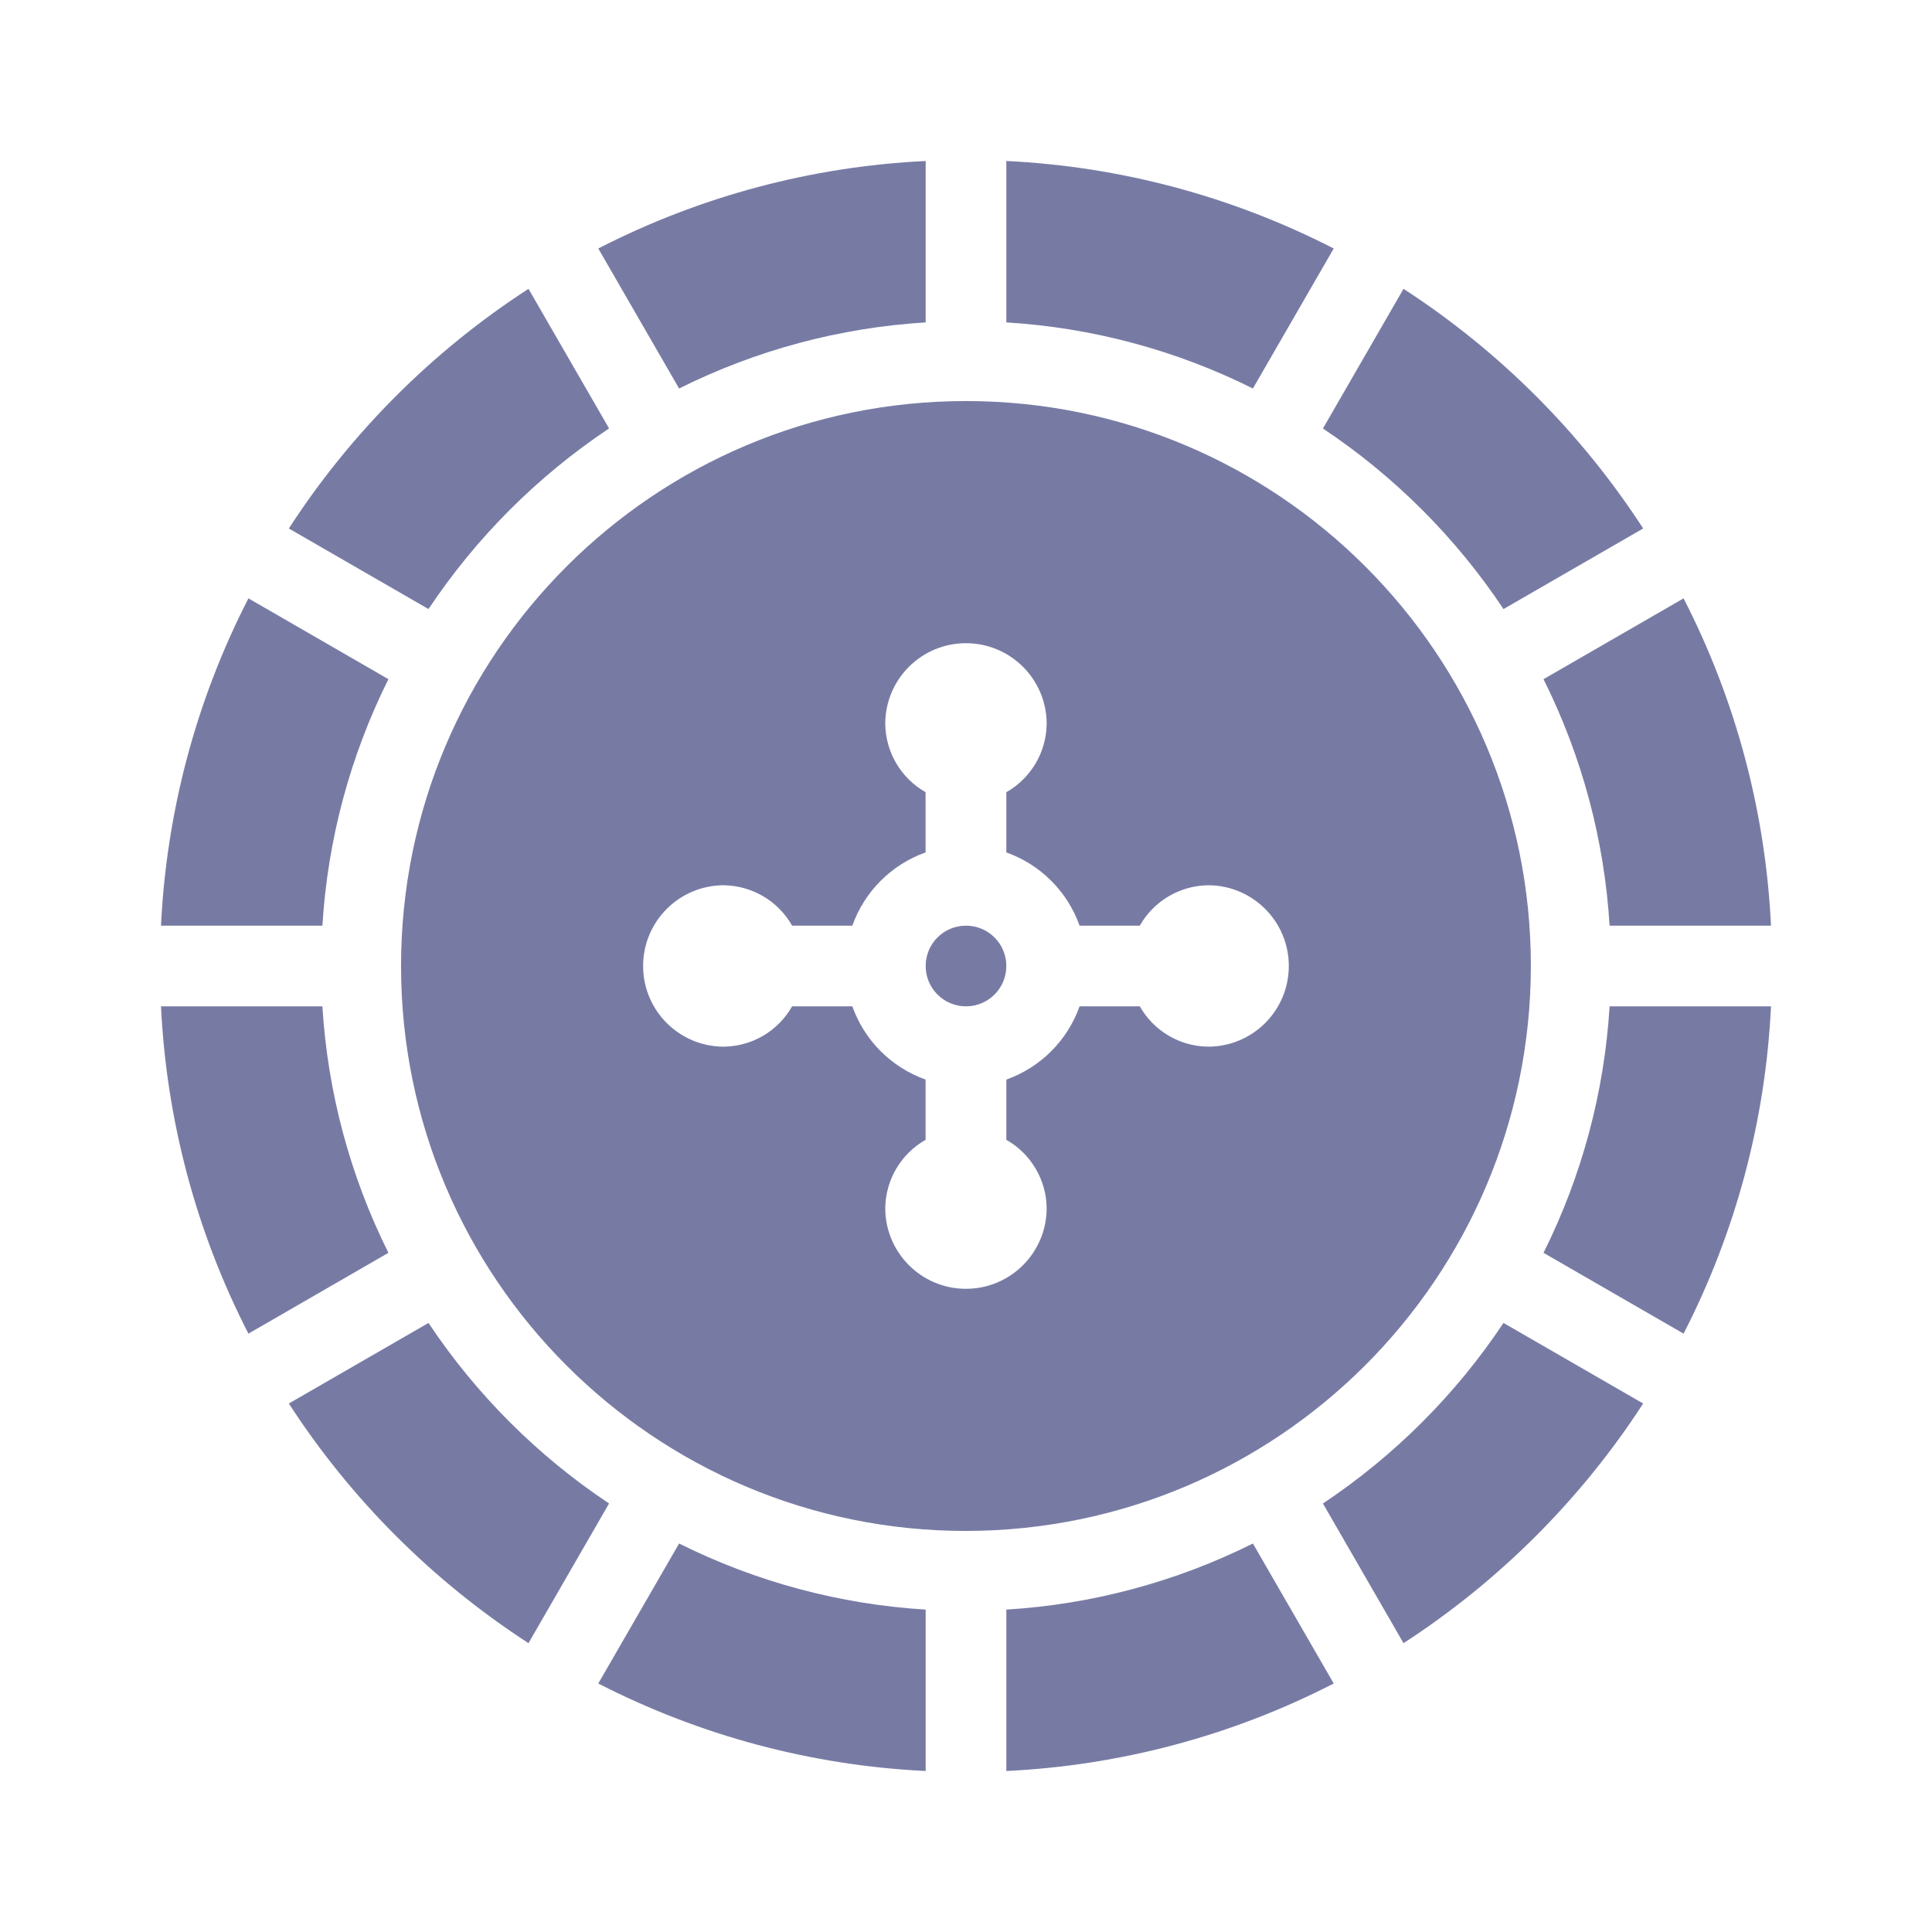 <svg width="24" height="24" viewBox="0 0 24 24" fill="none" xmlns="http://www.w3.org/2000/svg">
<path d="M12.501 12C12.501 12.277 12.277 12.501 12 12.501C11.723 12.501 11.499 12.277 11.499 12C11.499 11.723 11.723 11.499 12 11.499C12.277 11.499 12.501 11.723 12.501 12Z" fill="#777BA4"/>
<path d="M19.017 12C19.017 8.124 15.875 4.982 11.999 4.982C8.124 4.982 4.982 8.124 4.982 12C4.982 15.876 8.124 19.018 11.999 19.018C15.874 19.013 19.013 15.874 19.017 12ZM15.007 13.002C14.655 12.998 14.332 12.807 14.159 12.501H13.411C13.26 12.926 12.925 13.26 12.501 13.411V14.159C12.807 14.333 12.998 14.656 13.002 15.008C13.002 15.561 12.553 16.01 11.999 16.01C11.446 16.01 10.997 15.561 10.997 15.008C11.001 14.656 11.192 14.333 11.498 14.159V13.411C11.074 13.26 10.739 12.926 10.588 12.501H9.84C9.667 12.807 9.344 12.998 8.992 13.002C8.438 13.002 7.989 12.554 7.989 12C7.989 11.446 8.438 10.997 8.992 10.997C9.344 11.002 9.667 11.193 9.84 11.499H10.588C10.739 11.074 11.074 10.74 11.498 10.589V9.841C11.192 9.667 11.001 9.344 10.997 8.992C10.997 8.439 11.446 7.99 11.999 7.99C12.553 7.99 13.002 8.439 13.002 8.992C12.998 9.344 12.807 9.667 12.501 9.841V10.589C12.925 10.74 13.26 11.074 13.411 11.499H14.159C14.332 11.193 14.655 11.002 15.007 10.997C15.561 10.997 16.01 11.446 16.01 12C16.01 12.554 15.561 13.002 15.007 13.002Z" fill="#777BA4"/>
<path d="M4.005 12.501H2C2.068 13.918 2.438 15.305 3.086 16.567L4.825 15.563C4.349 14.608 4.07 13.567 4.005 12.501Z" fill="#777BA4"/>
<path d="M4.005 11.499C4.07 10.433 4.349 9.392 4.825 8.437L3.086 7.433C2.438 8.695 2.068 10.082 2 11.499H4.005Z" fill="#777BA4"/>
<path d="M19.995 12.501C19.93 13.567 19.651 14.608 19.174 15.563L20.914 16.567C21.562 15.305 21.932 13.918 22 12.501H19.995Z" fill="#777BA4"/>
<path d="M15.564 19.174C14.608 19.651 13.567 19.93 12.501 19.995V22C13.919 21.932 15.305 21.562 16.568 20.913L15.564 19.174Z" fill="#777BA4"/>
<path d="M11.499 22V19.995C10.433 19.93 9.392 19.651 8.436 19.174L7.432 20.913C8.695 21.561 10.081 21.932 11.499 22Z" fill="#777BA4"/>
<path d="M12.501 2V4.005C13.567 4.07 14.608 4.349 15.564 4.826L16.568 3.087C15.305 2.439 13.919 2.068 12.501 2Z" fill="#777BA4"/>
<path d="M7.566 18.677C6.678 18.085 5.915 17.323 5.323 16.434L3.588 17.435C4.36 18.626 5.375 19.64 6.565 20.412L7.566 18.677Z" fill="#777BA4"/>
<path d="M18.677 16.434C18.085 17.323 17.322 18.085 16.434 18.677L17.435 20.412C18.625 19.64 19.64 18.625 20.412 17.435L18.677 16.434Z" fill="#777BA4"/>
<path d="M8.436 4.826C9.392 4.349 10.433 4.07 11.499 4.005V2C10.081 2.068 8.695 2.438 7.432 3.087L8.436 4.826Z" fill="#777BA4"/>
<path d="M5.323 7.566C5.915 6.677 6.678 5.915 7.566 5.322L6.565 3.588C5.374 4.36 4.36 5.374 3.588 6.565L5.323 7.566Z" fill="#777BA4"/>
<path d="M19.174 8.437C19.651 9.392 19.93 10.433 19.995 11.499H22C21.932 10.081 21.562 8.695 20.914 7.433L19.174 8.437Z" fill="#777BA4"/>
<path d="M16.434 5.323C17.322 5.915 18.085 6.677 18.677 7.566L20.412 6.565C19.64 5.374 18.625 4.36 17.435 3.588L16.434 5.323Z" fill="#777BA4"/>
</svg>
